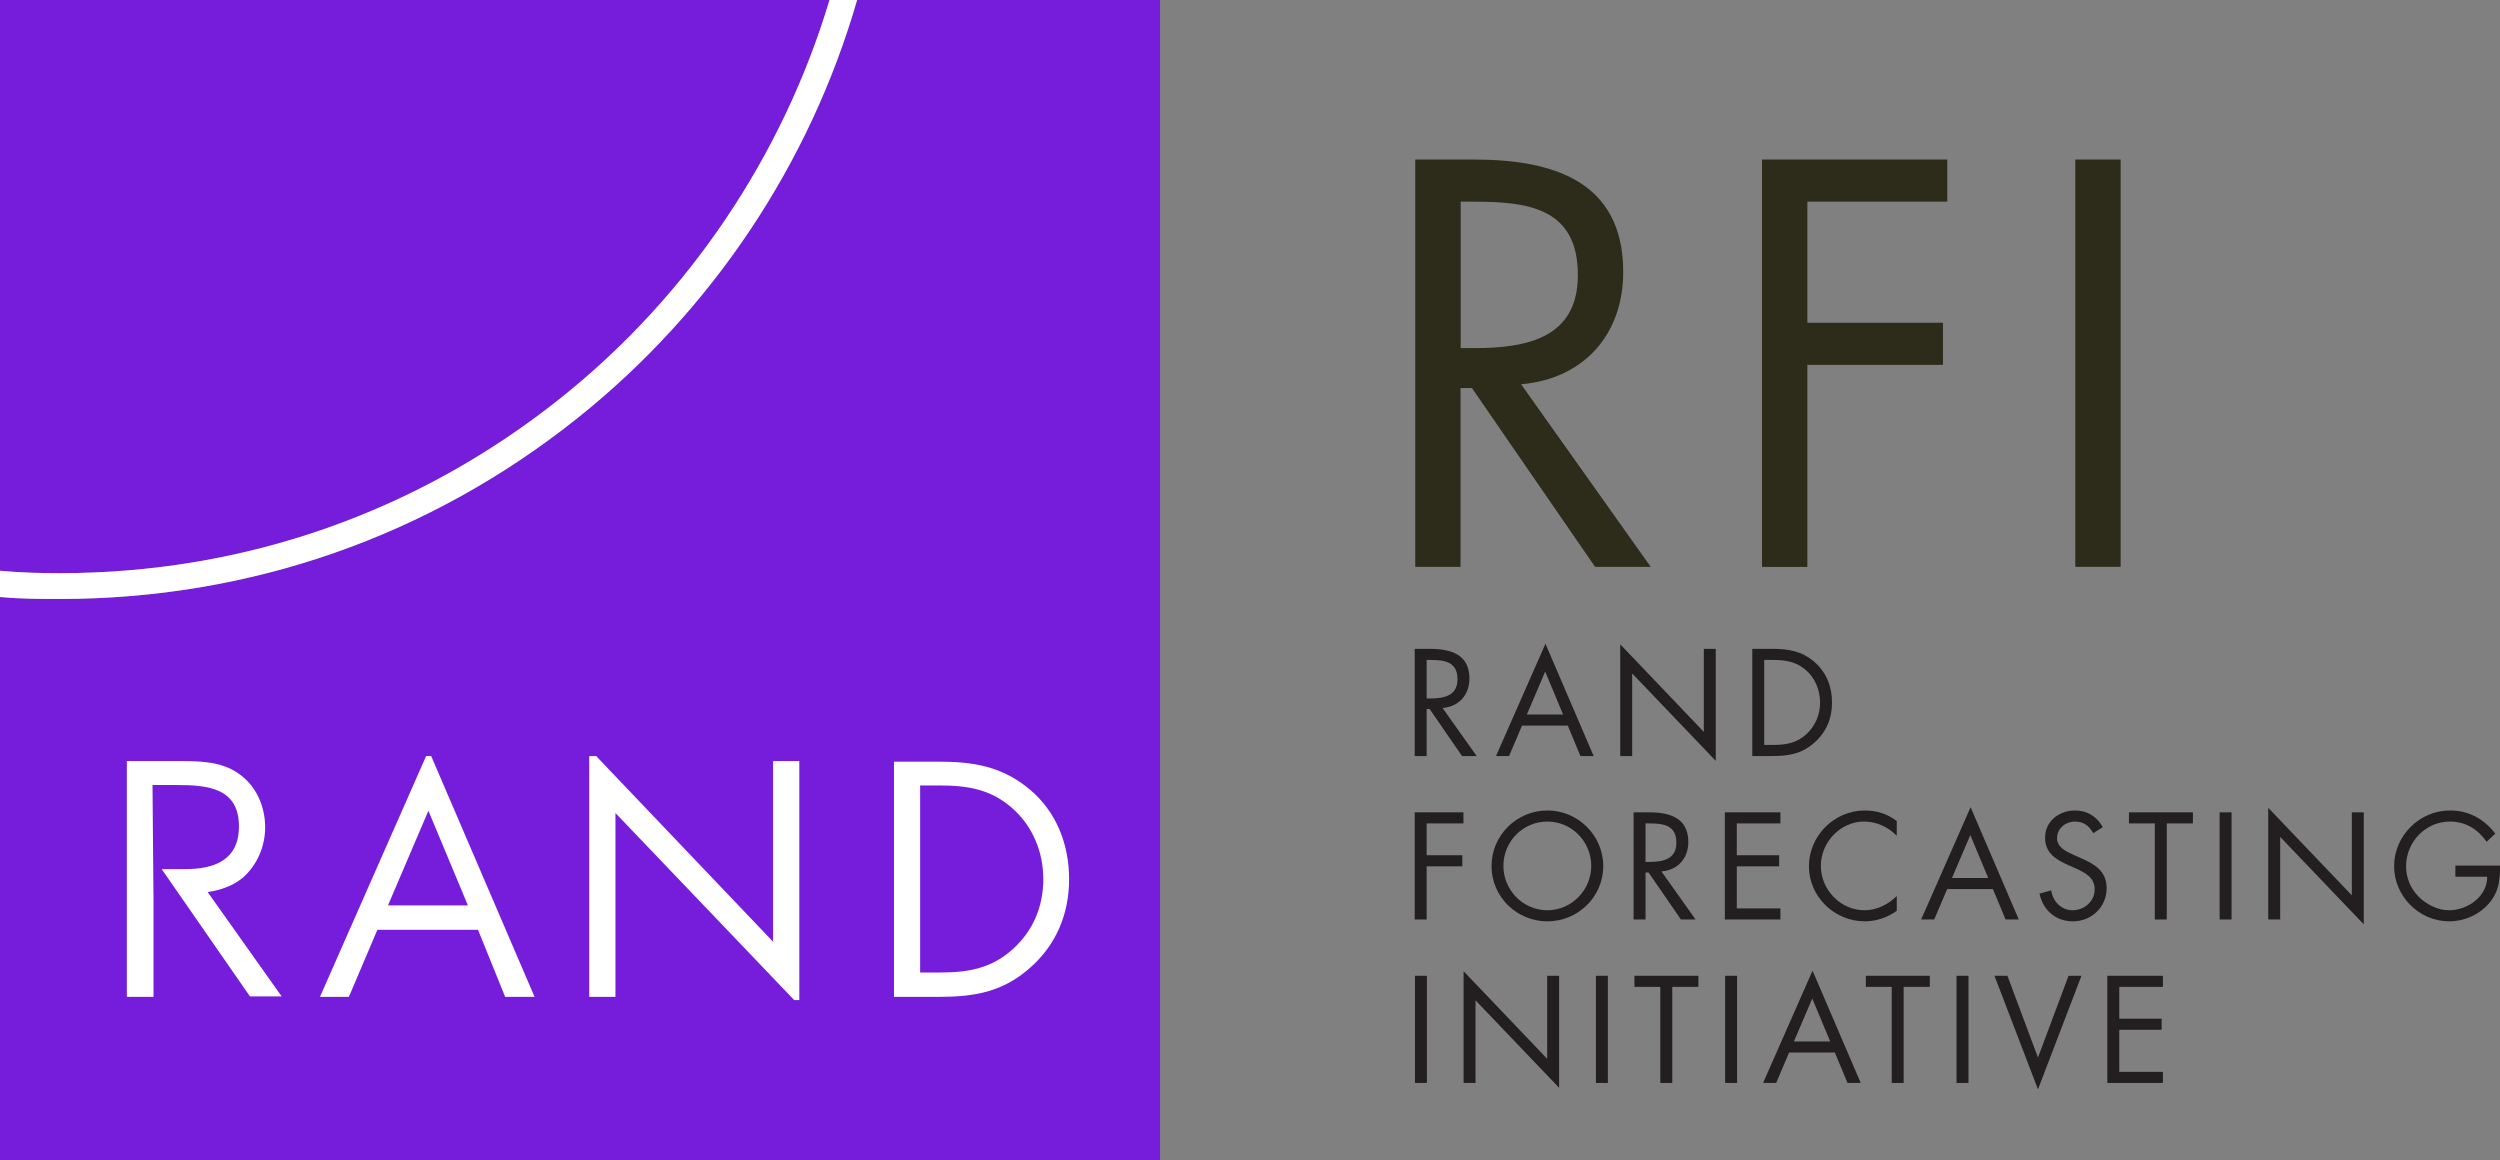 <?xml version="1.0" encoding="UTF-8"?><svg id="Layer_1" xmlns="http://www.w3.org/2000/svg" xmlns:xlink="http://www.w3.org/1999/xlink" viewBox="0 0 351.77 163.23"><rect x="0" y="0" width="351.77" height="163.23" fill="#808080" stroke="none"/><defs><style>.cls-1{clip-path:url(#clippath);}.cls-2{fill:none;}.cls-2,.cls-3,.cls-4,.cls-5,.cls-6,.cls-7{stroke-width:0px;}.cls-8{clip-path:url(#clippath-1);}.cls-9{clip-path:url(#clippath-2);}.cls-3{fill:#751ddb;}.cls-4{fill-rule:evenodd;}.cls-4,.cls-6{fill:#fff;}.cls-5{fill:#2d2b19;}.cls-7{fill:#231f20;}</style><clipPath id="clippath"><rect class="cls-2" x="17.85" y="106.38" width="132.58" height="34.41"/></clipPath><clipPath id="clippath-1"><rect class="cls-2" x="17.85" y="106.38" width="132.58" height="34.41"/></clipPath><clipPath id="clippath-2"><rect class="cls-2" x="17.85" y="106.38" width="132.58" height="34.41"/></clipPath></defs><path class="cls-3" d="M120.6,0c-6.62,22.99-20.43,43.72-39.31,58.8-20.89,16.69-46.11,25.48-72.88,25.48-2.73,0-5.46,0-8.41-.28v79.23h163.23V0h-42.63Z"/><polygon class="cls-6" points="82.91 106.38 82.91 140.27 86.6 140.27 86.6 114.4 111.75 140.72 112.47 140.72 112.47 107.09 108.78 107.09 108.78 132.51 83.88 106.38 82.91 106.38"/><g class="cls-1"><path class="cls-4" d="M125.79,140.27h6.14c5.17,0,9.18-.65,13.13-4.2,3.62-3.23,5.37-7.57,5.37-12.35s-1.68-9.38-5.5-12.61c-3.94-3.3-7.95-3.94-12.93-3.94h-6.21v33.11h0ZM129.47,136.84v-26.32h2.72c3.94,0,7.24.52,10.28,3.23,2.85,2.52,4.33,6.14,4.33,9.96s-1.42,7.18-4.14,9.7c-3.04,2.85-6.4,3.43-10.41,3.43h-2.78Z"/></g><g class="cls-8"><path class="cls-4" d="M67.26,130.83h-14.16l-4.01,9.44h-4.07l14.94-33.89h.71l14.55,33.89h-4.14l-3.82-9.44ZM65.84,127.4h-11.25l5.69-13.32,5.56,13.32Z"/></g><g class="cls-9"><path class="cls-6" d="M21.6,125.78v14.49h-3.75v-33.18h7.5c2.85,0,5.82.06,8.21,1.75,2.46,1.68,3.75,4.59,3.75,7.57,0,2.72-1.16,5.37-3.17,7.11-1.42,1.16-3.17,1.75-4.92,2l10.41,14.68h-4.46l-12.42-17.91h3.3c4.07,0,7.57-1.23,7.57-6.01,0-5.37-4.33-5.82-8.67-5.82h-3.49l.13,15.33h0Z"/></g><path class="cls-3" d="M78.97,55.95c17.98-14.37,31.2-34.06,37.75-55.95H0v80.31c2.89.28,5.68.34,8.41.34,25.93,0,50.31-8.54,70.56-24.7Z"/><path class="cls-6" d="M81.29,58.8C100.18,43.72,113.98,22.99,120.6,0h-3.88c-6.56,21.89-19.78,41.59-37.75,55.95-20.24,16.17-44.62,24.7-70.56,24.7-2.73,0-5.51-.07-8.41-.34v3.69c2.95.28,5.68.28,8.41.28,26.77,0,52-8.8,72.88-25.48Z"/><path class="cls-5" d="M205.52,79.76h-6.38V22.45h8.28c10.87,0,20.98,2.89,20.98,15.81,0,8.82-5.55,15.05-14.37,15.81l18.24,25.69h-7.83l-17.33-25.16h-1.6v25.16ZM205.52,48.98h1.98c7.22,0,14.52-1.37,14.52-10.26,0-9.42-6.92-10.34-14.59-10.34h-1.9v20.6Z"/><path class="cls-5" d="M254.31,28.38v17.03h19.08v5.93h-19.08v28.43h-6.38V22.45h26.07v5.93h-19.69Z"/><path class="cls-5" d="M298.39,79.76h-6.38V22.45h6.38v57.31Z"/><path class="cls-7" d="M200.74,106.38h-1.68v-15.08h2.18c2.86,0,5.52.76,5.52,4.16,0,2.32-1.46,3.96-3.78,4.16l4.8,6.76h-2.06l-4.56-6.62h-.42v6.62ZM200.74,98.28h.52c1.9,0,3.82-.36,3.82-2.7,0-2.48-1.82-2.72-3.84-2.72h-.5v5.42Z"/><path class="cls-7" d="M214.16,102.1l-1.82,4.28h-1.84l6.96-15.8,6.78,15.8h-1.86l-1.78-4.28h-6.44ZM217.42,94.5l-2.58,6.04h5.1l-2.52-6.04Z"/><path class="cls-7" d="M227.98,90.66l11.76,12.32v-11.68h1.68v15.76l-11.76-12.3v11.62h-1.68v-15.72Z"/><path class="cls-7" d="M246.56,91.3h2.84c2.26,0,4.1.3,5.88,1.82,1.72,1.48,2.5,3.5,2.5,5.74s-.8,4.14-2.46,5.62c-1.8,1.6-3.6,1.9-5.96,1.9h-2.8v-15.08ZM249.46,104.82c1.84,0,3.38-.26,4.76-1.56,1.24-1.16,1.88-2.74,1.88-4.42s-.66-3.38-1.96-4.52c-1.38-1.22-2.9-1.46-4.68-1.46h-1.22v11.96h1.22Z"/><path class="cls-7" d="M200.74,115.86v4.48h5.02v1.56h-5.02v7.48h-1.68v-15.08h6.86v1.56h-5.18Z"/><path class="cls-7" d="M225.59,121.86c0,4.34-3.56,7.78-7.86,7.78s-7.86-3.44-7.86-7.78,3.56-7.82,7.86-7.82,7.86,3.5,7.86,7.82ZM211.54,121.84c0,3.4,2.76,6.24,6.18,6.24s6.18-2.84,6.18-6.24-2.72-6.24-6.18-6.24-6.18,2.82-6.18,6.24Z"/><path class="cls-7" d="M231.54,129.38h-1.68v-15.08h2.18c2.86,0,5.52.76,5.52,4.16,0,2.32-1.46,3.96-3.78,4.16l4.8,6.76h-2.06l-4.56-6.62h-.42v6.62ZM231.54,121.28h.52c1.9,0,3.82-.36,3.82-2.7,0-2.48-1.82-2.72-3.84-2.72h-.5v5.42Z"/><path class="cls-7" d="M242.7,114.3h7.82v1.56h-6.14v4.48h5.96v1.56h-5.96v5.92h6.14v1.56h-7.82v-15.08Z"/><path class="cls-7" d="M266.89,117.6c-1.2-1.24-2.86-2-4.6-2-3.36,0-6.08,2.92-6.08,6.24s2.74,6.24,6.12,6.24c1.7,0,3.36-.8,4.56-2v2.08c-1.3.94-2.9,1.48-4.5,1.48-4.26,0-7.86-3.46-7.86-7.74s3.54-7.86,7.86-7.86c1.68,0,3.16.48,4.5,1.48v2.08Z"/><path class="cls-7" d="M273.98,125.1l-1.82,4.28h-1.84l6.96-15.8,6.78,15.8h-1.86l-1.78-4.28h-6.44ZM277.24,117.5l-2.58,6.04h5.1l-2.52-6.04Z"/><path class="cls-7" d="M294.54,117.24c-.6-1.04-1.32-1.64-2.6-1.64s-2.5.96-2.5,2.34c0,1.3,1.34,1.9,2.36,2.36l1,.44c1.96.86,3.62,1.84,3.62,4.24,0,2.64-2.12,4.66-4.74,4.66-2.42,0-4.22-1.56-4.7-3.9l1.64-.46c.22,1.54,1.4,2.8,3.02,2.8s3.1-1.24,3.1-2.94-1.38-2.36-2.78-3l-.92-.4c-1.76-.8-3.28-1.7-3.28-3.86,0-2.34,1.98-3.84,4.22-3.84,1.68,0,3.1.86,3.9,2.34l-1.34.86Z"/><path class="cls-7" d="M304.88,129.38h-1.68v-13.52h-3.64v-1.56h9v1.56h-3.68v13.52Z"/><path class="cls-7" d="M314,129.38h-1.68v-15.08h1.68v15.08Z"/><path class="cls-7" d="M319.16,113.66l11.76,12.32v-11.68h1.68v15.76l-11.76-12.3v11.62h-1.68v-15.72Z"/><path class="cls-7" d="M351.77,121.8c.04,2.04-.18,3.72-1.56,5.32-1.38,1.6-3.48,2.52-5.58,2.52-4.24,0-7.76-3.52-7.76-7.76s3.52-7.84,7.86-7.84c2.64,0,4.78,1.18,6.38,3.26l-1.22,1.14c-1.26-1.78-2.96-2.84-5.18-2.84-3.44,0-6.16,2.9-6.16,6.3,0,1.6.64,3.12,1.76,4.26,1.1,1.1,2.7,1.92,4.28,1.92,2.62,0,5.38-1.92,5.38-4.72h-4.48v-1.56h6.28Z"/><path class="cls-7" d="M200.78,152.38h-1.68v-15.08h1.68v15.08Z"/><path class="cls-7" d="M205.94,136.66l11.76,12.32v-11.68h1.68v15.76l-11.76-12.3v11.62h-1.68v-15.72Z"/><path class="cls-7" d="M226.24,152.38h-1.68v-15.08h1.68v15.08Z"/><path class="cls-7" d="M235.3,152.38h-1.68v-13.52h-3.64v-1.56h9v1.56h-3.68v13.52Z"/><path class="cls-7" d="M244.42,152.38h-1.68v-15.08h1.68v15.08Z"/><path class="cls-7" d="M251.74,148.1l-1.82,4.28h-1.84l6.96-15.8,6.78,15.8h-1.86l-1.78-4.28h-6.44ZM255,140.5l-2.58,6.04h5.1l-2.52-6.04Z"/><path class="cls-7" d="M267.86,152.38h-1.68v-13.52h-3.64v-1.56h9v1.56h-3.68v13.52Z"/><path class="cls-7" d="M276.98,152.38h-1.68v-15.08h1.68v15.08Z"/><path class="cls-7" d="M286.76,148.8l4.3-11.5h1.82l-6.12,15.98-6.12-15.98h1.82l4.3,11.5Z"/><path class="cls-7" d="M296.52,137.3h7.82v1.56h-6.14v4.48h5.96v1.56h-5.96v5.92h6.14v1.56h-7.82v-15.08Z"/></svg>